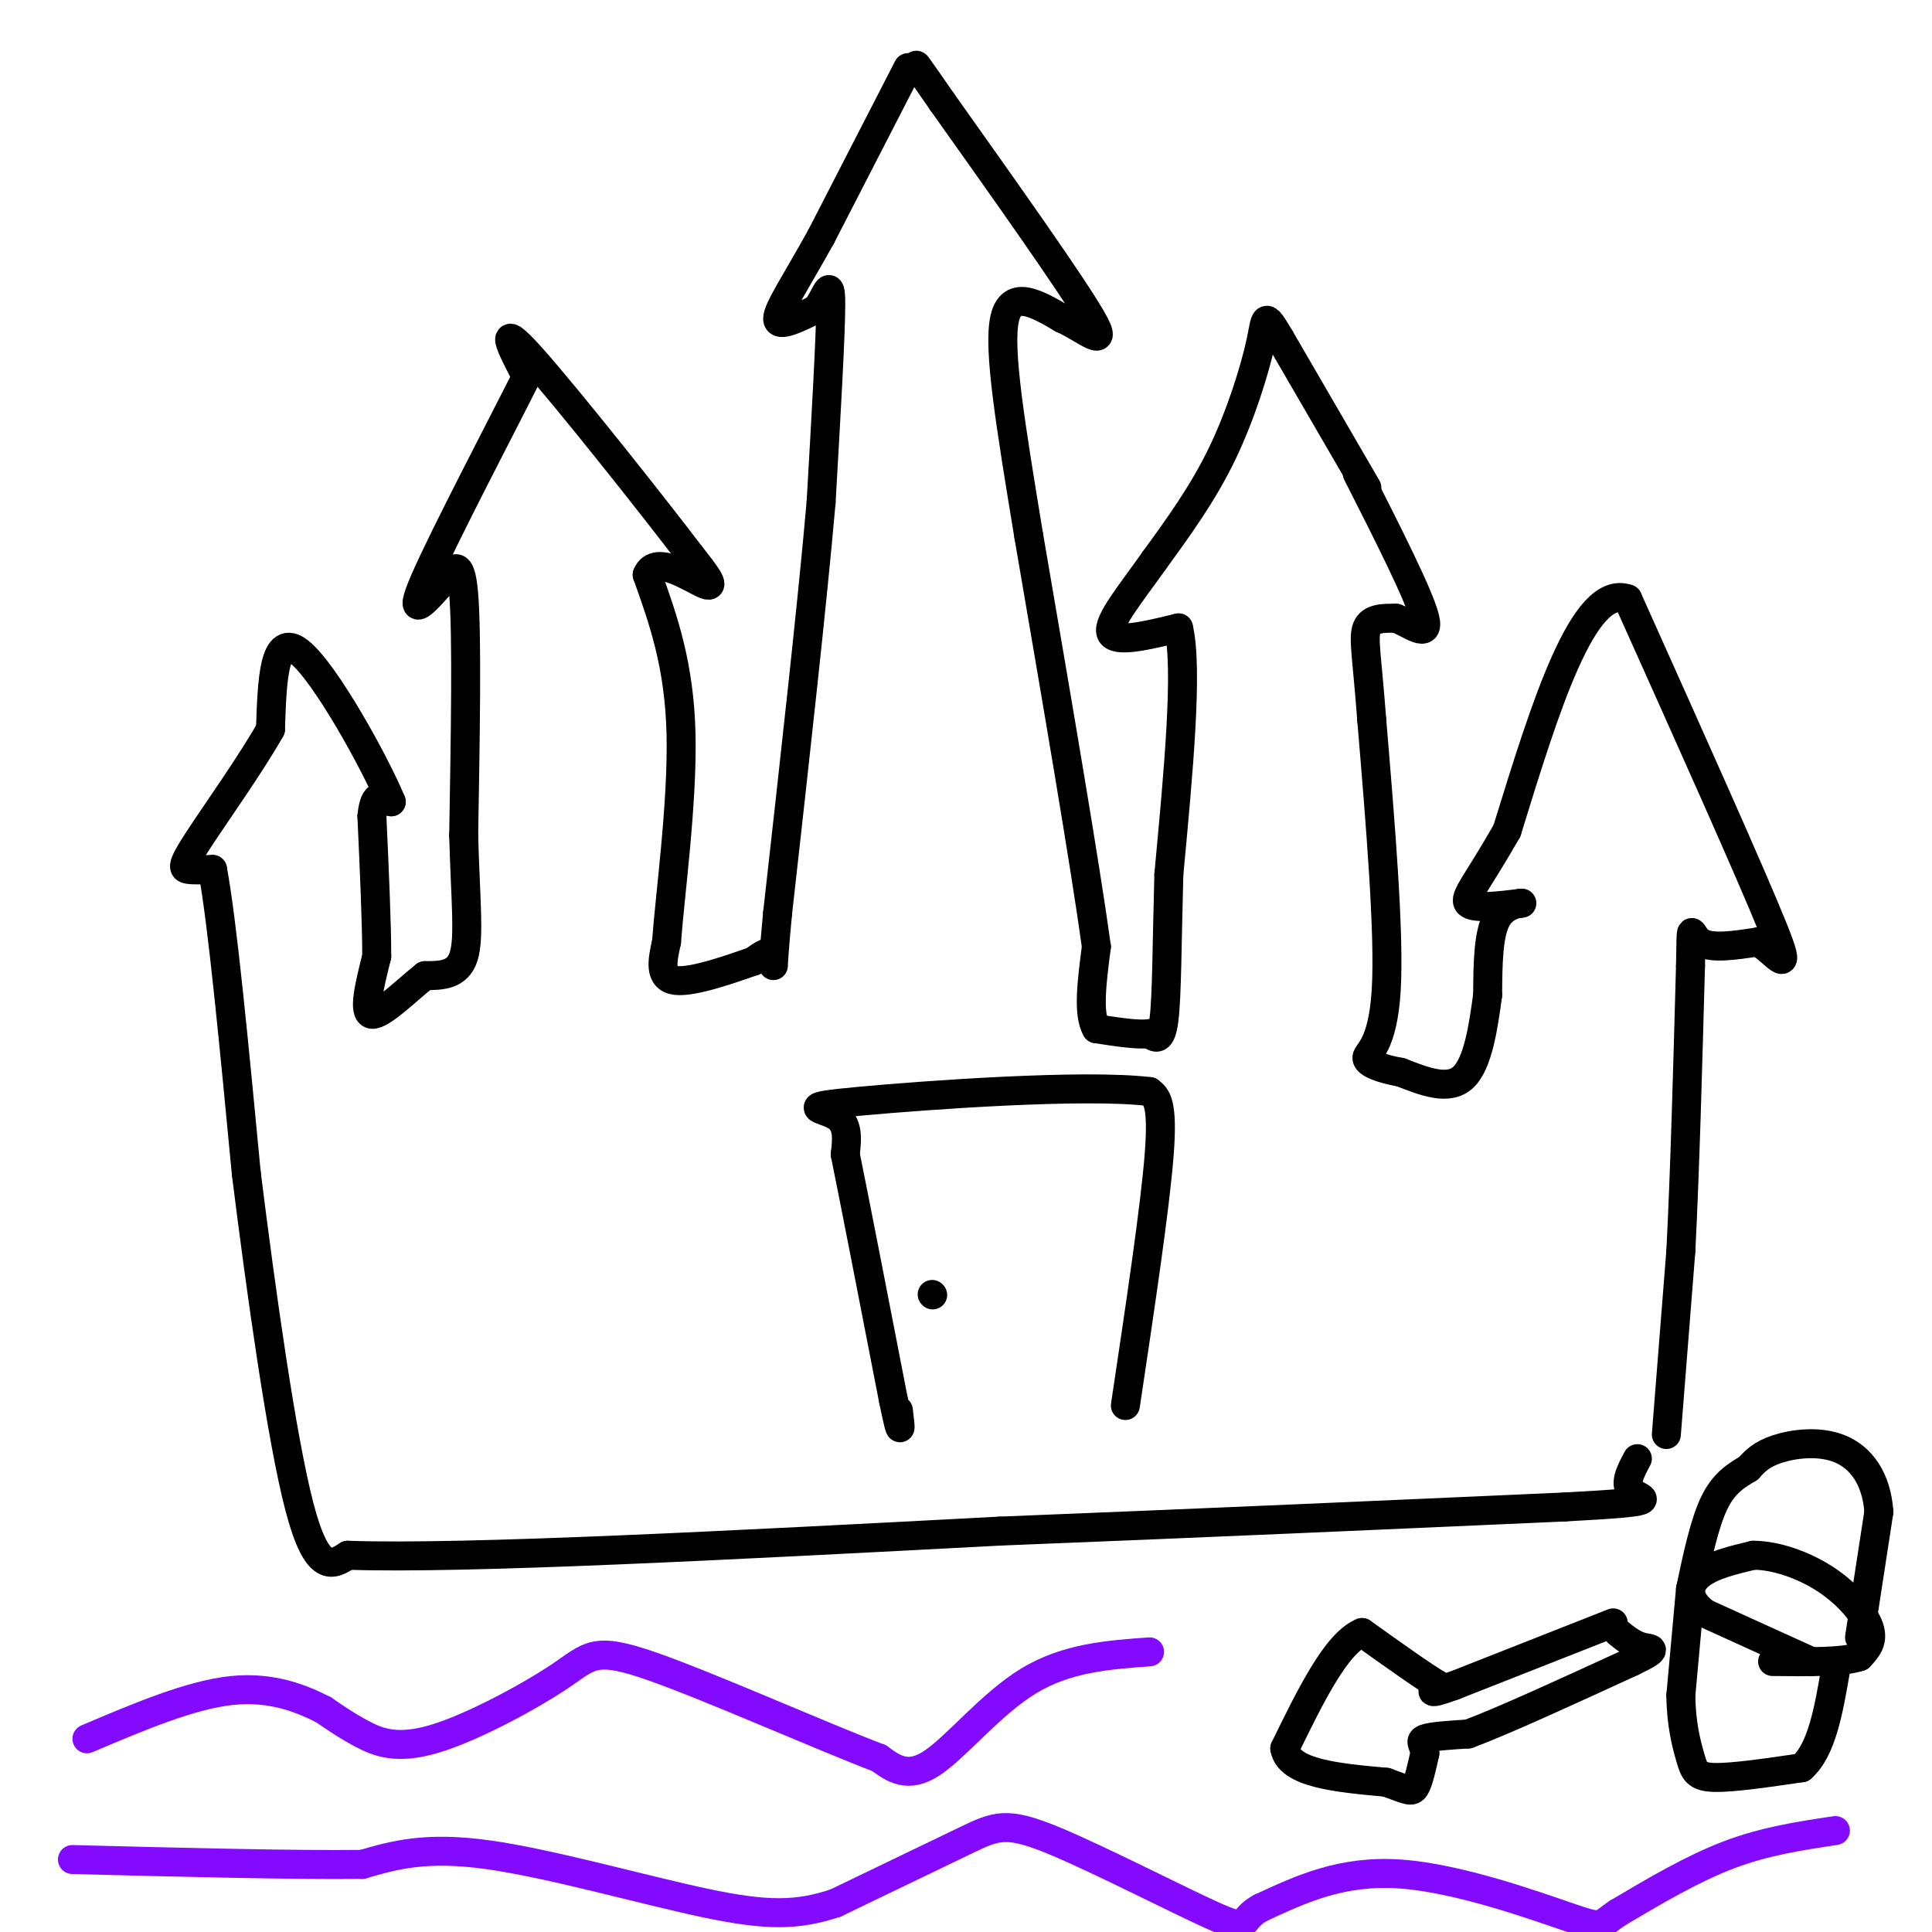 <svg viewBox='0 0 400 400' version='1.1' xmlns='http://www.w3.org/2000/svg' xmlns:xlink='http://www.w3.org/1999/xlink'><g fill='none' stroke='rgb(0,0,0)' stroke-width='6' stroke-linecap='round' stroke-linejoin='round'><path d='M345,297c0.000,0.000 3.000,-38.000 3,-38'/><path d='M348,259c0.833,-16.167 1.417,-37.583 2,-59'/><path d='M350,200c0.222,-10.289 -0.222,-6.511 2,-5c2.222,1.511 7.111,0.756 12,0'/><path d='M364,195c3.867,2.356 7.533,8.244 3,-3c-4.533,-11.244 -17.267,-39.622 -30,-68'/><path d='M337,124c-9.167,-3.333 -17.083,22.333 -25,48'/><path d='M312,172c-6.156,10.800 -9.044,13.800 -8,15c1.044,1.200 6.022,0.600 11,0'/><path d='M315,187c0.689,-0.044 -3.089,-0.156 -5,3c-1.911,3.156 -1.956,9.578 -2,16'/><path d='M308,206c-0.844,6.311 -1.956,14.089 -5,17c-3.044,2.911 -8.022,0.956 -13,-1'/><path d='M290,222c-3.869,-0.667 -7.042,-1.833 -7,-3c0.042,-1.167 3.298,-2.333 4,-14c0.702,-11.667 -1.149,-33.833 -3,-56'/><path d='M284,149c-0.956,-12.844 -1.844,-16.956 -1,-19c0.844,-2.044 3.422,-2.022 6,-2'/><path d='M289,128c2.889,1.022 7.111,4.578 6,0c-1.111,-4.578 -7.556,-17.289 -14,-30'/><path d='M283,101c0.000,0.000 -18.000,-31.000 -18,-31'/><path d='M265,70c-3.381,-5.679 -2.833,-4.375 -4,1c-1.167,5.375 -4.048,14.821 -8,23c-3.952,8.179 -8.976,15.089 -14,22'/><path d='M239,116c-4.800,6.800 -9.800,12.800 -9,15c0.800,2.200 7.400,0.600 14,-1'/><path d='M244,130c2.000,8.333 0.000,29.667 -2,51'/><path d='M242,181c-0.400,14.467 -0.400,25.133 -1,30c-0.600,4.867 -1.800,3.933 -3,3'/><path d='M238,214c-2.333,0.333 -6.667,-0.333 -11,-1'/><path d='M227,213c-1.833,-3.000 -0.917,-10.000 0,-17'/><path d='M227,196c-2.333,-17.000 -8.167,-51.000 -14,-85'/><path d='M213,111c-3.822,-23.222 -6.378,-38.778 -5,-45c1.378,-6.222 6.689,-3.111 12,0'/><path d='M220,66c4.578,2.000 10.022,7.000 6,0c-4.022,-7.000 -17.511,-26.000 -31,-45'/><path d='M195,21c-6.000,-8.667 -5.500,-7.833 -5,-7'/><path d='M188,14c0.000,0.000 -18.000,35.000 -18,35'/><path d='M170,49c-5.156,9.311 -9.044,15.089 -9,17c0.044,1.911 4.022,-0.044 8,-2'/><path d='M169,64c2.000,-2.356 3.000,-7.244 3,-1c0.000,6.244 -1.000,23.622 -2,41'/><path d='M170,104c-1.833,21.000 -5.417,53.000 -9,85'/><path d='M161,189c-1.444,15.178 -0.556,10.622 -1,9c-0.444,-1.622 -2.222,-0.311 -4,1'/><path d='M156,199c-4.089,1.400 -12.311,4.400 -16,4c-3.689,-0.400 -2.844,-4.200 -2,-8'/><path d='M138,195c0.667,-9.333 3.333,-28.667 3,-43c-0.333,-14.333 -3.667,-23.667 -7,-33'/><path d='M134,119c1.711,-4.422 9.489,1.022 12,2c2.511,0.978 -0.244,-2.511 -3,-6'/><path d='M143,115c-7.756,-10.222 -25.644,-32.778 -33,-41c-7.356,-8.222 -4.178,-2.111 -1,4'/><path d='M109,78c-5.000,9.956 -17.000,32.844 -21,42c-4.000,9.156 0.000,4.578 4,0'/><path d='M92,120c1.511,-1.556 3.289,-5.444 4,3c0.711,8.444 0.356,29.222 0,50'/><path d='M96,173c0.356,13.156 1.244,21.044 0,25c-1.244,3.956 -4.622,3.978 -8,4'/><path d='M88,202c-3.733,2.933 -9.067,8.267 -11,8c-1.933,-0.267 -0.467,-6.133 1,-12'/><path d='M78,198c0.000,-6.833 -0.500,-17.917 -1,-29'/><path d='M77,169c0.500,-5.333 2.250,-4.167 4,-3'/><path d='M81,166c-3.333,-8.067 -13.667,-26.733 -19,-31c-5.333,-4.267 -5.667,5.867 -6,16'/><path d='M56,151c-4.143,7.321 -11.500,17.625 -15,23c-3.500,5.375 -3.143,5.821 -2,6c1.143,0.179 3.071,0.089 5,0'/><path d='M44,180c2.000,10.500 4.500,36.750 7,63'/><path d='M51,243c3.089,24.689 7.311,54.911 11,69c3.689,14.089 6.844,12.044 10,10'/><path d='M72,322c24.167,0.833 79.583,-2.083 135,-5'/><path d='M207,317c42.000,-1.667 79.500,-3.333 117,-5'/><path d='M324,312c21.267,-1.133 15.933,-1.467 14,-3c-1.933,-1.533 -0.467,-4.267 1,-7'/><path d='M233,291c3.083,-20.583 6.167,-41.167 7,-52c0.833,-10.833 -0.583,-11.917 -2,-13'/><path d='M238,226c-13.560,-1.643 -46.458,0.750 -60,2c-13.542,1.250 -7.726,1.357 -5,3c2.726,1.643 2.363,4.821 2,8'/><path d='M175,239c2.000,9.833 6.000,30.417 10,51'/><path d='M185,290c1.833,8.833 1.417,5.417 1,2'/><path d='M193,268c0.000,0.000 0.100,0.100 0.1,0.1'/><path d='M375,344c0.000,0.000 -22.000,-10.000 -22,-10'/><path d='M353,334c-4.133,-3.156 -3.467,-6.044 -1,-8c2.467,-1.956 6.733,-2.978 11,-4'/><path d='M363,322c4.536,-0.012 10.375,1.958 15,5c4.625,3.042 8.036,7.155 9,10c0.964,2.845 -0.518,4.423 -2,6'/><path d='M385,343c-3.333,1.167 -10.667,1.083 -18,1'/><path d='M385,339c0.000,0.000 4.000,-26.000 4,-26'/><path d='M389,313c-0.488,-6.917 -3.708,-11.208 -8,-13c-4.292,-1.792 -9.655,-1.083 -13,0c-3.345,1.083 -4.673,2.542 -6,4'/><path d='M362,304c-2.267,1.378 -4.933,2.822 -7,7c-2.067,4.178 -3.533,11.089 -5,18'/><path d='M350,329c0.000,0.000 -2.000,22.000 -2,22'/><path d='M348,351c0.060,6.083 1.208,10.292 2,13c0.792,2.708 1.226,3.917 5,4c3.774,0.083 10.887,-0.958 18,-2'/><path d='M373,366c4.167,-3.667 5.583,-11.833 7,-20'/><path d='M334,336c0.000,0.000 -33.000,13.000 -33,13'/><path d='M301,349c-6.000,2.167 -4.500,1.083 -3,0'/><path d='M298,349c-3.167,-1.833 -9.583,-6.417 -16,-11'/><path d='M282,338c-5.333,2.167 -10.667,13.083 -16,24'/><path d='M266,362c0.833,5.167 10.917,6.083 21,7'/><path d='M287,369c4.511,1.622 5.289,2.178 6,1c0.711,-1.178 1.356,-4.089 2,-7'/><path d='M295,363c-0.089,-1.711 -1.311,-2.489 0,-3c1.311,-0.511 5.156,-0.756 9,-1'/><path d='M304,359c7.167,-2.667 20.583,-8.833 34,-15'/><path d='M338,344c5.956,-2.867 3.844,-2.533 2,-3c-1.844,-0.467 -3.422,-1.733 -5,-3'/></g>
<g fill='none' stroke='rgb(131,10,254)' stroke-width='6' stroke-linecap='round' stroke-linejoin='round'><path d='M238,342c-8.578,0.622 -17.156,1.244 -25,6c-7.844,4.756 -14.956,13.644 -20,17c-5.044,3.356 -8.022,1.178 -11,-1'/><path d='M182,364c-11.559,-4.368 -34.956,-14.789 -47,-19c-12.044,-4.211 -12.733,-2.211 -19,2c-6.267,4.211 -18.110,10.634 -26,13c-7.890,2.366 -11.826,0.676 -15,-1c-3.174,-1.676 -5.587,-3.338 -8,-5'/><path d='M67,354c-4.133,-2.111 -10.467,-4.889 -19,-4c-8.533,0.889 -19.267,5.444 -30,10'/><path d='M380,379c-7.250,1.083 -14.500,2.167 -22,5c-7.500,2.833 -15.250,7.417 -23,12'/><path d='M335,396c-4.083,2.702 -2.792,3.458 -10,1c-7.208,-2.458 -22.917,-8.131 -35,-9c-12.083,-0.869 -20.542,3.065 -29,7'/><path d='M261,395c-4.665,2.464 -1.828,5.124 -9,2c-7.172,-3.124 -24.354,-12.033 -34,-16c-9.646,-3.967 -11.756,-2.990 -18,0c-6.244,2.990 -16.622,7.995 -27,13'/><path d='M173,394c-7.917,2.631 -14.208,2.708 -27,0c-12.792,-2.708 -32.083,-8.202 -45,-10c-12.917,-1.798 -19.458,0.101 -26,2'/><path d='M75,386c-14.333,0.167 -37.167,-0.417 -60,-1'/></g>
</svg>